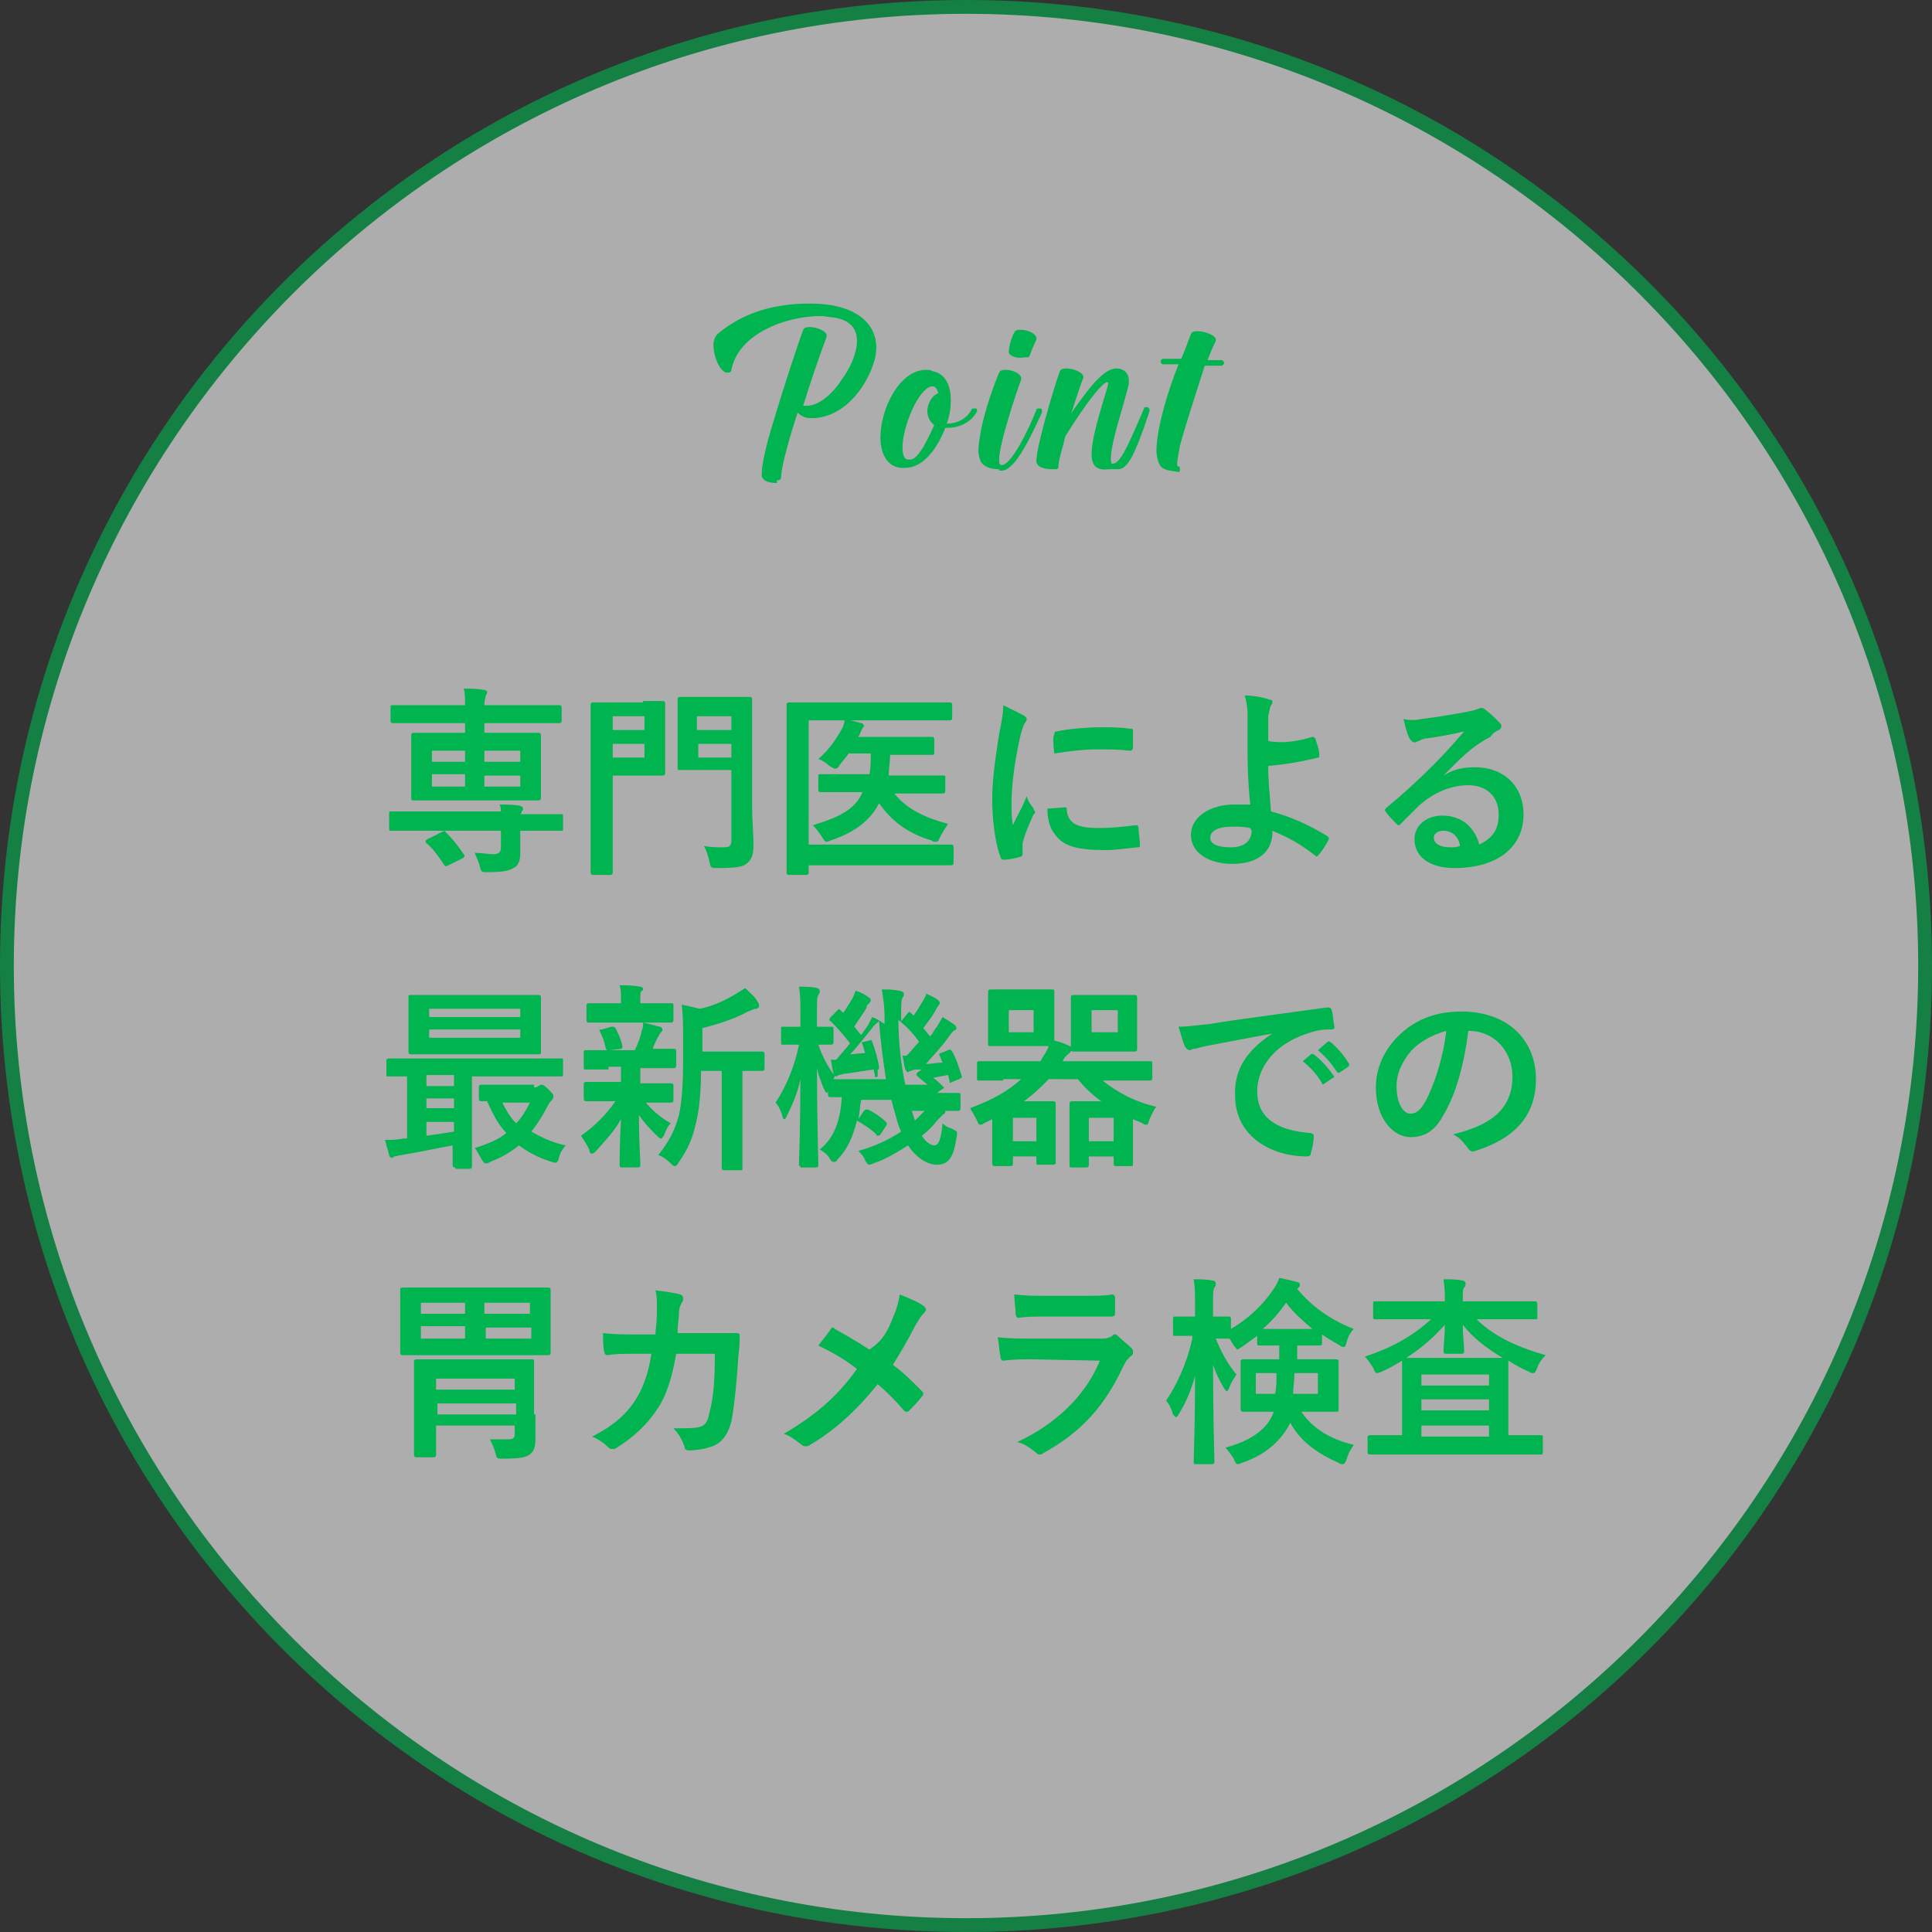 <?xml version="1.0" encoding="utf-8"?>
<!-- Generator: Adobe Illustrator 26.0.1, SVG Export Plug-In . SVG Version: 6.00 Build 0)  -->
<svg version="1.1" id="レイヤー_1" xmlns="http://www.w3.org/2000/svg" xmlns:xlink="http://www.w3.org/1999/xlink" x="0px"
	 y="0px" viewBox="0 0 140 140" style="enable-background:new 0 0 140 140;" xml:space="preserve">
<rect x="0" y="0" width="140" height="140" fill="#333333" stroke="none"/>
<style type="text/css">
	.st0{opacity:0.6;}
	.st1{fill:#FFFFFF;}
	.st2{fill:#00B450;}
</style>
<g>
	<g class="st0">
		<circle class="st1" cx="70" cy="70" r="69.5"/>
		<path class="st2" d="M70,1c38,0,69,31,69,69s-31,69-69,69S1,108,1,70S32,1,70,1 M70,0C31.3,0,0,31.3,0,70s31.3,70,70,70
			s70-31.3,70-70S108.7,0,70,0L70,0z"/>
	</g>
	<g>
		<g>
			<path class="st2" d="M36.3,58.9c0-0.2,0-0.4-0.1-0.6c0.5,0,1.1,0,1.5,0.1c0.1,0,0.2,0.1,0.2,0.2c0,0.1,0,0.1-0.1,0.2
				c0,0.1,0,0.1-0.1,0.2h1.2c1.3,0,1.7,0,1.8,0c0.1,0,0.1,0,0.1,0.2V60c0,0.2,0,0.2-0.1,0.2c-0.1,0-0.5,0-1.8,0h-1.2v0.2
				c0,0.6,0,1,0,1.5c0,0.5-0.2,0.9-0.5,1c-0.3,0.2-0.8,0.3-1.9,0.3c-0.4,0-0.4,0-0.5-0.3c-0.1-0.5-0.3-0.8-0.4-1.1
				c0.5,0,1,0.1,1.3,0.1c0.4,0,0.6-0.1,0.6-0.5v-1.2h-6.2c-1.3,0-1.7,0-1.8,0c-0.1,0-0.1,0-0.1-0.2V59c0-0.1,0-0.2,0.1-0.2
				c0.1,0,0.5,0,1.8,0H36.3z M32,58c-1.4,0-1.9,0-2,0c-0.2,0-0.2,0-0.2-0.2c0-0.1,0-0.5,0-1.3v-1.9c0-0.9,0-1.2,0-1.3
				c0-0.1,0-0.2,0.2-0.2c0.1,0,0.6,0,2,0h1.7v-0.7h-3.4c-1.3,0-1.7,0-1.8,0c-0.1,0-0.2,0-0.2-0.2v-0.9c0-0.2,0-0.2,0.2-0.2
				c0.1,0,0.5,0,1.8,0h3.4c0-0.5,0-0.9-0.1-1.2c0.5,0,1,0,1.5,0.1c0.1,0,0.2,0.1,0.2,0.1c0,0.1,0,0.2-0.1,0.3c0,0.1-0.1,0.3-0.1,0.7
				h3.6c1.3,0,1.7,0,1.8,0c0.1,0,0.2,0,0.2,0.2v0.9c0,0.1,0,0.2-0.2,0.2c-0.1,0-0.5,0-1.8,0h-3.6v0.7H37c1.4,0,1.9,0,2,0
				c0.1,0,0.2,0,0.2,0.2c0,0.1,0,0.5,0,1.3v1.9c0,0.8,0,1.2,0,1.3c0,0.1,0,0.2-0.2,0.2c-0.1,0-0.6,0-2,0H32z M32,60.3
				c0.2-0.1,0.2-0.1,0.3,0c0.5,0.5,0.9,1,1.3,1.6c0.1,0.1,0.1,0.2-0.1,0.3l-1,0.5c-0.2,0.1-0.2,0.1-0.3,0c-0.4-0.6-0.8-1.2-1.3-1.6
				c-0.1-0.1-0.1-0.2,0.1-0.3L32,60.3z M33.7,55.2v-0.8h-2.4v0.8H33.7z M33.7,57v-0.9h-2.4V57H33.7z M35.1,54.4v0.8h2.6v-0.8H35.1z
				 M37.7,56.2h-2.6V57h2.6V56.2z"/>
			<path class="st2" d="M46.6,50.8c0.9,0,1.3,0,1.4,0c0.1,0,0.2,0,0.2,0.2c0,0.1,0,0.5,0,1.5v2.1c0,0.9,0,1.3,0,1.4
				c0,0.1,0,0.2-0.2,0.2c-0.1,0-0.5,0-1.4,0h-2.2v4c0,1.9,0,2.9,0,3c0,0.1,0,0.2-0.2,0.2h-1.2c-0.1,0-0.2,0-0.2-0.2c0-0.1,0-1,0-3
				v-6.1c0-1.9,0-2.9,0-3c0-0.1,0-0.2,0.2-0.2c0.1,0,0.6,0,1.6,0H46.6z M44.4,51.9v1h2.3v-1H44.4z M46.7,53.9h-2.3v1h2.3V53.9z
				 M54.5,58.4c0,1,0.1,2.1,0.1,2.8c0,0.7-0.1,1-0.4,1.3c-0.3,0.3-0.7,0.4-2.2,0.4c-0.5,0-0.5,0-0.6-0.5c-0.1-0.4-0.2-0.8-0.4-1.1
				c0.5,0.1,1,0.1,1.4,0.1c0.5,0,0.6-0.1,0.6-0.6v-5h-2.2c-1.1,0-1.4,0-1.5,0c-0.2,0-0.2,0-0.2-0.2c0-0.1,0-0.5,0-1.3v-2.3
				c0-0.9,0-1.2,0-1.3c0-0.1,0-0.2,0.2-0.2c0.1,0,0.4,0,1.5,0h2c1.1,0,1.5,0,1.5,0c0.1,0,0.2,0,0.2,0.2c0,0.1,0,0.7,0,1.9V58.4z
				 M50.5,51.9v1H53v-1H50.5z M53,54.9v-1h-2.4v1H53z"/>
			<path class="st2" d="M58.6,61.2H67c1.4,0,1.8,0,1.9,0c0.1,0,0.2,0,0.2,0.2v1.1c0,0.1,0,0.2-0.2,0.2c-0.1,0-0.6,0-1.9,0h-8.4v0.5
				c0,0.1,0,0.2-0.2,0.2h-1.2c-0.1,0-0.2,0-0.2-0.2c0-0.1,0-1,0-3v-6.1c0-1.9,0-2.9,0-3c0-0.1,0-0.2,0.2-0.2c0.1,0,0.6,0,1.9,0h7.8
				c1.3,0,1.8,0,1.9,0c0.1,0,0.2,0,0.2,0.2V52c0,0.1,0,0.2-0.2,0.2c-0.1,0-0.5,0-1.9,0h-8.3V61.2z M61.4,57.4c-1.4,0-1.9,0-1.9,0
				c-0.1,0-0.2,0-0.2-0.2v-1c0-0.1,0-0.1,0.2-0.1c0.1,0,0.6,0,1.9,0H63c0.1-0.4,0.1-0.9,0.1-1.5h-1.6c-0.2,0.3-0.5,0.6-0.7,0.9
				c-0.1,0.2-0.2,0.2-0.3,0.2c-0.1,0-0.2-0.1-0.4-0.2c-0.2-0.2-0.5-0.4-0.8-0.5c0.7-0.6,1.2-1.3,1.6-2c0.2-0.3,0.3-0.6,0.3-0.9
				c0.5,0.1,0.8,0.2,1.2,0.3c0.1,0,0.2,0.1,0.2,0.2c0,0.1-0.1,0.1-0.1,0.2c-0.1,0.1-0.1,0.2-0.2,0.4c0,0.1-0.1,0.1-0.1,0.2h3.5
				c1.3,0,1.7,0,1.8,0c0.1,0,0.2,0,0.2,0.2v0.9c0,0.2,0,0.2-0.2,0.2c-0.1,0-0.5,0-1.8,0h-1.2c0,0.5-0.1,1-0.1,1.5h2
				c1.4,0,1.9,0,1.9,0c0.2,0,0.2,0,0.2,0.1v1c0,0.1,0,0.2-0.2,0.2c-0.1,0-0.6,0-1.9,0h-1.6c0.8,1,2,1.7,3.9,2.2
				c-0.2,0.3-0.4,0.6-0.6,1c-0.1,0.2-0.1,0.3-0.3,0.3c-0.1,0-0.2,0-0.3-0.1c-1.7-0.5-2.9-1.4-3.8-2.7c-0.6,1.2-1.7,2.1-3.5,2.7
				c-0.2,0.1-0.3,0.1-0.3,0.1c-0.1,0-0.2-0.1-0.3-0.3c-0.2-0.3-0.4-0.6-0.7-0.9c2-0.6,3.1-1.2,3.6-2.4H61.4z"/>
			<path class="st2" d="M74.1,51.8c0.2,0.1,0.3,0.2,0.3,0.3c0,0.1,0,0.1-0.2,0.4c-0.1,0.3-0.2,0.5-0.3,1c-0.4,1.8-0.6,3.5-0.6,4.6
				c0,0.7,0,1.2,0.1,1.7c0.3-0.7,0.6-1.1,1-2.1c0.1,0.4,0.3,0.6,0.5,0.9c0,0.1,0.1,0.2,0.1,0.2c0,0.1,0,0.2-0.1,0.2
				c-0.3,0.7-0.6,1.3-0.8,2.1c0,0.1,0,0.2,0,0.4c0,0.2,0,0.3,0,0.4c0,0.1-0.1,0.2-0.2,0.2c-0.4,0.1-0.8,0.2-1.2,0.2
				c-0.1,0-0.2-0.1-0.2-0.2c-0.4-1-0.6-2.8-0.6-4.2c0-1.3,0.2-2.8,0.5-4.7c0.2-1,0.3-1.5,0.3-2.1C73.3,51.4,73.7,51.6,74.1,51.8z
				 M77.2,58.5c0.1,0,0.1,0.1,0.1,0.2c0.1,1,0.8,1.3,2.3,1.3c1.1,0,1.8-0.1,2.7-0.2c0.1,0,0.2,0,0.2,0.2c0,0.3,0.1,0.8,0.1,1.2
				c0,0.2,0,0.2-0.2,0.2c-1,0.1-1.6,0.2-2.3,0.2c-2.1,0-3.1-0.3-3.7-1.2c-0.4-0.5-0.5-1.2-0.5-1.8L77.2,58.5z M76.4,53.2
				c0-0.2,0.1-0.2,0.2-0.2c0.8-0.2,2.4-0.3,3.1-0.3c0.9,0,1.5,0,2.1,0.1c0.3,0,0.3,0,0.3,0.2c0,0.4,0,0.8,0,1.2
				c0,0.1-0.1,0.2-0.2,0.2c-0.9-0.1-1.6-0.1-2.3-0.1c-1,0-1.9,0.1-3.2,0.3C76.3,53.8,76.3,53.4,76.4,53.2z"/>
			<path class="st2" d="M95.1,53.4c0.1,0,0.1,0,0.2,0.1c0.1,0.3,0.3,0.8,0.3,1.2c0,0.2,0,0.2-0.1,0.2c-1.2,0.3-2.4,0.5-3.6,0.6
				c0,1.2,0.1,1.9,0.2,3.3c1.5,0.4,2.8,1,4.1,1.8c0.1,0.1,0.1,0.1,0.1,0.2c-0.2,0.4-0.5,0.9-0.8,1.2c-0.1,0.1-0.1,0.1-0.2,0
				c-1-0.8-1.9-1.3-3.1-1.8c0,0.1,0,0.2,0,0.3c-0.1,1.2-1,2.1-2.9,2.1c-1.7,0-3-0.8-3-2.1c0-1.3,1.4-2.2,3.1-2.2c0.5,0,0.9,0,1.2,0
				c-0.2-1.9-0.2-3.2-0.2-4.6c0-0.5,0-1.2,0-2c0-0.5-0.1-0.9-0.2-1.3c0.6,0,1.2,0.1,1.8,0.3c0.2,0,0.2,0.1,0.2,0.2
				c0,0.1,0,0.1-0.1,0.2c-0.1,0.2-0.1,0.4-0.2,0.8c0,0.4,0,1,0,1.8C93,53.9,94.1,53.7,95.1,53.4z M90.6,60c-0.5-0.1-0.9-0.1-1.3-0.1
				c-1,0-1.6,0.3-1.6,0.8c0,0.5,0.6,0.7,1.5,0.7c1.1,0,1.5-0.6,1.5-1.2L90.6,60z"/>
			<path class="st2" d="M104.6,56.2c0.8-0.5,1.5-0.6,2.3-0.6c2.1,0,3.5,1.4,3.5,3.4c0,2.4-1.9,3.9-5,3.9c-1.8,0-2.9-0.8-2.9-2.1
				c0-1,0.9-1.7,2-1.7c1.3,0,2.3,0.7,2.7,2.1c1-0.5,1.4-1.1,1.4-2.2c0-1.3-0.9-2.1-2.2-2.1c-1.2,0-2.5,0.5-3.6,1.5
				c-0.4,0.4-0.8,0.8-1.2,1.2c-0.1,0.1-0.2,0.2-0.2,0.2c-0.1,0-0.1,0-0.2-0.1c-0.3-0.3-0.6-0.6-0.8-0.9c-0.1-0.1,0-0.2,0.1-0.3
				c1.1-0.9,2.1-1.8,3.4-3.1c0.9-0.9,1.5-1.6,2.2-2.4c-0.8,0.2-1.9,0.4-2.7,0.5c-0.2,0-0.4,0.1-0.6,0.2c-0.1,0-0.2,0.1-0.3,0.1
				c-0.1,0-0.2-0.1-0.3-0.2c-0.2-0.3-0.3-0.7-0.5-1.5c0.4,0.1,0.9,0.1,1.3,0c0.9-0.1,2.1-0.3,3.2-0.5c0.4-0.1,0.6-0.1,0.8-0.2
				c0.1,0,0.2-0.1,0.3-0.1c0.1,0,0.2,0,0.3,0.1c0.4,0.3,0.7,0.6,1,0.9c0.1,0.1,0.2,0.2,0.2,0.3c0,0.1-0.1,0.3-0.2,0.3
				c-0.2,0.1-0.4,0.2-0.6,0.5C106.6,54.1,105.7,55.1,104.6,56.2L104.6,56.2z M104.6,60.2c-0.4,0-0.7,0.2-0.7,0.5
				c0,0.4,0.4,0.7,1.2,0.7c0.3,0,0.4,0,0.7-0.1C105.7,60.6,105.2,60.2,104.6,60.2z"/>
			<path class="st2" d="M33,84.6c-0.1,0-0.2,0-0.2-0.2c0-0.1,0-0.5,0-1.4c-1.1,0.2-2.5,0.5-3.7,0.7c-0.2,0-0.4,0.1-0.5,0.1
				c-0.1,0-0.1,0.1-0.2,0.1s-0.2-0.1-0.2-0.2c-0.1-0.4-0.2-0.7-0.3-1.1c0.5,0,0.9,0,1.3-0.1c0.1,0,0.2,0,0.3,0v-4.5
				c-1,0-1.3,0-1.4,0C28,78,28,78,28,77.8v-0.9c0-0.1,0-0.2,0.2-0.2c0.1,0,0.5,0,1.7,0H39c1.2,0,1.6,0,1.7,0c0.1,0,0.1,0,0.1,0.2
				v0.9c0,0.1,0,0.2-0.1,0.2c-0.1,0-0.5,0-1.7,0h-4.8v4.8c0,1.1,0,1.6,0,1.7c0,0.1,0,0.2-0.2,0.2H33z M37,72.1c1.4,0,1.9,0,2,0
				c0.1,0,0.2,0,0.2,0.2c0,0.1,0,0.4,0,1.2v1.5c0,0.8,0,1.1,0,1.2c0,0.2,0,0.2-0.2,0.2c-0.1,0-0.6,0-2,0h-5.2c-1.4,0-1.9,0-2,0
				c-0.1,0-0.2,0-0.2-0.2c0-0.1,0-0.4,0-1.2v-1.5c0-0.8,0-1.1,0-1.2c0-0.2,0-0.2,0.2-0.2c0.1,0,0.6,0,2,0H37z M32.9,78.7v-0.8h-2
				v0.8H32.9z M32.9,80.3v-0.7h-2v0.7H32.9z M32.9,81.3h-2v1c0.7-0.1,1.4-0.2,2-0.3V81.3z M31.1,73.7h6.6v-0.6h-6.6V73.7z
				 M37.7,74.6h-6.6v0.6h6.6V74.6z M38.7,78.8c0.1,0,0.2,0,0.3-0.1c0.1,0,0.1-0.1,0.2-0.1c0.1,0,0.2,0,0.5,0.3
				c0.3,0.3,0.4,0.4,0.4,0.5c0,0.1,0,0.2-0.1,0.3c-0.1,0.1-0.2,0.2-0.4,0.6c-0.3,0.6-0.7,1.2-1.1,1.7c0.7,0.4,1.5,0.8,2.5,1
				c-0.2,0.2-0.4,0.5-0.5,0.9c-0.1,0.4-0.2,0.4-0.5,0.3c-1-0.3-1.7-0.7-2.4-1.2c-0.6,0.5-1.3,0.9-2.1,1.2c-0.1,0.1-0.2,0.1-0.3,0.1
				c-0.1,0-0.2-0.1-0.3-0.3c-0.2-0.3-0.3-0.6-0.5-0.8c0.9-0.3,1.7-0.6,2.3-1.1c-0.6-0.6-1-1.4-1.4-2.3c-0.2,0-0.3,0-0.4,0
				c-0.1,0-0.2,0-0.2-0.2v-0.8c0-0.1,0-0.2,0.2-0.2c0.1,0,0.4,0,1.6,0H38.7z M36.4,79.9c0.3,0.6,0.6,1.1,1,1.5
				c0.4-0.4,0.7-0.9,1-1.5H36.4z"/>
			<path class="st2" d="M44.1,77.5c-1.2,0-1.7,0-1.7,0c-0.1,0-0.1,0-0.1-0.2v-1c0-0.1,0-0.2,0.1-0.2c0.1,0,0.5,0,1.7,0H46
				c0.2-0.4,0.4-0.9,0.5-1.4c0.1-0.2,0.1-0.4,0.1-0.6c0.5,0.1,0.8,0.2,1.2,0.3c0.1,0,0.2,0.1,0.2,0.2c0,0.1,0,0.1-0.1,0.2
				c-0.1,0.1-0.1,0.2-0.2,0.3c-0.2,0.4-0.3,0.6-0.4,0.9c1,0,1.4,0,1.5,0c0.1,0,0.2,0,0.2,0.2v1c0,0.1,0,0.2-0.2,0.2
				c-0.1,0-0.5,0-1.7,0h-0.7c0,0.1,0,0.3,0,0.8v0.3h0.5c1.2,0,1.6,0,1.7,0c0.1,0,0.2,0,0.2,0.2v1c0,0.1,0,0.2-0.2,0.2
				c-0.1,0-0.5,0-1.7,0h-0.1c0.5,0.6,1.1,1.1,1.8,1.5c-0.2,0.2-0.3,0.4-0.5,0.9c-0.1,0.1-0.1,0.2-0.2,0.2c-0.1,0-0.2-0.1-0.3-0.2
				c-0.4-0.4-0.9-0.9-1.3-1.5c0,2,0.1,3.1,0.1,3.6c0,0.1,0,0.2-0.2,0.2h-1.1c-0.1,0-0.2,0-0.2-0.2c0-0.5,0-1.5,0.1-3.3
				c-0.5,0.9-1.1,1.5-1.8,2.3c-0.1,0.1-0.2,0.2-0.3,0.2c-0.1,0-0.2-0.1-0.2-0.3c-0.2-0.4-0.4-0.7-0.6-1c1-0.7,1.8-1.5,2.5-2.5h-0.4
				c-1.2,0-1.6,0-1.7,0c-0.1,0-0.2,0-0.2-0.2v-1c0-0.1,0-0.2,0.2-0.2c0.1,0,0.5,0,1.7,0H45v-0.3c0-0.3,0-0.6,0-0.8H44.1z M44.4,74.1
				c-1.2,0-1.6,0-1.7,0c-0.1,0-0.2,0-0.2-0.2v-1c0-0.1,0-0.2,0.2-0.2c0.1,0,0.5,0,1.7,0h0.6v-0.4c0-0.3,0-0.6-0.1-0.9
				c0.5,0,1,0,1.5,0.1c0.1,0,0.2,0.1,0.2,0.1c0,0.1,0,0.2-0.1,0.2c-0.1,0.1-0.1,0.2-0.1,0.5v0.4h0.5c1.2,0,1.6,0,1.7,0
				c0.2,0,0.2,0,0.2,0.2v1c0,0.1,0,0.2-0.2,0.2c-0.1,0-0.5,0-1.7,0H44.4z M44.2,76.1c-0.2,0.1-0.2,0-0.3-0.1
				c-0.1-0.5-0.2-0.8-0.4-1.2c-0.1-0.2-0.1-0.2,0.1-0.2l0.7-0.2c0.2,0,0.2,0,0.3,0.1c0.2,0.4,0.4,0.8,0.5,1.3c0,0.1,0,0.2-0.1,0.2
				L44.2,76.1z M50.8,77.4c0,1.6-0.1,3-0.4,4.1c-0.2,0.9-0.5,1.7-1.2,2.7c-0.1,0.2-0.2,0.3-0.3,0.3c-0.1,0-0.2-0.1-0.3-0.2
				c-0.3-0.3-0.6-0.5-0.9-0.6c0.8-1,1.2-1.8,1.5-2.9c0.2-0.9,0.3-2.1,0.3-4.1v-1.5c0-0.8,0-1.6-0.1-2.4c0.5,0.1,0.9,0.2,1.3,0.3
				c1-0.2,1.8-0.6,2.5-1c0.3-0.2,0.5-0.3,0.8-0.5c0.3,0.3,0.7,0.6,0.9,1c0.1,0.1,0.1,0.2,0.1,0.3c0,0.1-0.1,0.2-0.2,0.2
				c-0.2,0-0.3,0.1-0.6,0.2c-0.9,0.5-2.1,0.9-3.3,1.2v1.7h2.4c1.4,0,1.8,0,1.9,0c0.1,0,0.2,0,0.2,0.2v1c0,0.1,0,0.2-0.2,0.2
				c-0.1,0-0.5,0-1.4,0v5c0,1.3,0,1.9,0,2c0,0.2,0,0.2-0.1,0.2h-1.2c-0.1,0-0.2,0-0.2-0.2c0-0.1,0-0.6,0-2v-5H50.8z"/>
			<path class="st2" d="M58,84.5c-0.1,0-0.1,0-0.1-0.2c0-0.2,0.1-2.9,0.1-6.1c-0.2,1-0.6,1.9-1,2.7c-0.1,0.2-0.1,0.2-0.2,0.2
				c0,0-0.1-0.1-0.1-0.2c-0.1-0.4-0.3-0.8-0.5-1c0.8-1.2,1.4-2.7,1.7-4.2h0c-0.9,0-1.1,0-1.2,0c-0.1,0-0.1,0-0.1-0.2v-1
				c0-0.1,0-0.1,0.1-0.1c0.1,0,0.3,0,1.2,0h0.1v-1c0-0.8,0-1.3-0.1-1.9c0.5,0,0.9,0,1.3,0.1c0.1,0,0.2,0.1,0.2,0.2
				c0,0.1,0,0.2-0.1,0.3c-0.1,0.2-0.1,0.4-0.1,1.3v1c0.7,0,0.9,0,1,0c0.1,0,0.2,0,0.2,0.1v1c0,0.1,0,0.2-0.2,0.2c-0.1,0-0.3,0-0.9,0
				c0.3,0.9,0.7,1.6,1.2,2.3c-0.2,0.3-0.3,0.7-0.5,1c0,0.2-0.1,0.2-0.1,0.2c0,0-0.1-0.1-0.2-0.3c-0.2-0.5-0.4-1-0.5-1.5
				c0,3.7,0.1,6.7,0.1,7c0,0.1,0,0.2-0.2,0.2H58z M66,80.2c0.1,0.4,0.2,0.7,0.3,1c0.2-0.2,0.5-0.5,0.7-0.7c0.2-0.2,0.3-0.4,0.4-0.7
				c0.3,0.1,0.8,0.4,1,0.6c0.1,0.1,0.1,0.1,0.1,0.2c0,0.1-0.1,0.1-0.2,0.2c-0.1,0.1-0.2,0.2-0.4,0.4c-0.3,0.4-0.7,0.8-1.1,1.1
				c0.3,0.5,0.7,0.7,0.9,0.7c0.3,0,0.5-0.4,0.6-1.6c0.2,0.2,0.4,0.3,0.7,0.4c0.4,0.2,0.4,0.2,0.3,0.7c-0.2,1.4-0.6,1.9-1.4,1.9
				c-0.7,0-1.5-0.5-2.1-1.4c-0.8,0.5-1.6,1-2.5,1.3c-0.2,0.1-0.3,0.1-0.3,0.1c-0.1,0-0.2-0.1-0.3-0.3c-0.1-0.3-0.3-0.5-0.5-0.7
				c1.1-0.3,2.2-0.8,3.1-1.4c-0.2-0.4-0.3-0.8-0.4-1.2c-0.1-0.3-0.2-0.7-0.3-1.1h-2.2c-0.1,0.5-0.1,1-0.2,1.4l0.4-0.6
				c0.1-0.1,0.1-0.1,0.3-0.1c0.4,0.2,0.9,0.5,1.3,0.9c0.1,0.1,0.1,0.1,0,0.3l-0.4,0.6c-0.1,0.1-0.1,0.1-0.2,0.1c0,0-0.1,0-0.1-0.1
				c-0.4-0.4-0.9-0.7-1.4-1c-0.3,1.2-0.7,2.1-1.4,2.8c-0.1,0.2-0.2,0.2-0.3,0.2c-0.1,0-0.2-0.1-0.3-0.3c-0.2-0.3-0.5-0.5-0.7-0.6
				c1-0.8,1.5-2,1.6-3.8c-0.5,0-0.7,0-0.8,0c-0.1,0-0.2,0-0.2-0.2v-0.9c0-0.1,0-0.2,0.2-0.2c0.1,0,0.6,0,1.9,0h2.1
				c-0.2-1.3-0.4-2.8-0.5-4.2c-0.1,0.1-0.3,0.2-0.5,0.5c-0.5,0.6-1.1,1.4-1.6,1.9l1.1-0.1c-0.1-0.2-0.1-0.4-0.2-0.6
				c-0.1-0.2,0-0.2,0.1-0.2l0.4-0.1c0.1-0.1,0.2,0,0.2,0.1c0.2,0.5,0.4,1.2,0.5,1.8c0,0.2,0,0.2-0.1,0.2L63.6,78
				c-0.2,0.1-0.2,0.1-0.2-0.1l-0.1-0.4c-0.7,0.1-1.3,0.2-2,0.3c-0.2,0-0.4,0.1-0.5,0.1c-0.1,0-0.1,0.1-0.2,0.1
				c-0.1,0-0.2-0.1-0.2-0.2c-0.1-0.3-0.1-0.7-0.2-1c0.1,0,0.3,0,0.4,0c0.3-0.4,0.7-0.8,1-1.2c-0.4-0.5-0.9-1.1-1.4-1.6
				c-0.1,0-0.1-0.1-0.1-0.1s0-0.1,0.1-0.2l0.5-0.5c0.1-0.1,0.1-0.1,0.2,0l0.2,0.2c0.3-0.4,0.5-0.8,0.7-1.1c0.1-0.2,0.1-0.3,0.2-0.5
				c0.4,0.1,0.7,0.3,1,0.5c0.1,0.1,0.1,0.1,0.1,0.2c0,0.1-0.1,0.1-0.1,0.2c-0.1,0.1-0.2,0.1-0.2,0.3c-0.2,0.4-0.6,0.9-0.9,1.4
				c0.2,0.2,0.3,0.4,0.5,0.6l0.5-0.7c0.1-0.2,0.2-0.4,0.3-0.6c0.3,0.1,0.6,0.3,0.9,0.5v-0.3c0-1.1-0.1-1.5-0.2-2.2
				c0.5,0,0.8,0,1.3,0.1c0.1,0,0.3,0.1,0.3,0.2c0,0.1,0,0.2-0.1,0.3c-0.1,0.2-0.1,0.5-0.1,1.6v0.1l0.5-0.6c0.1-0.1,0.1-0.1,0.2,0
				l0.2,0.2c0.3-0.4,0.5-0.8,0.7-1.1c0.1-0.2,0.2-0.3,0.2-0.5c0.4,0.2,0.7,0.3,0.9,0.5c0.1,0.1,0.1,0.1,0.1,0.2
				c0,0.1-0.1,0.1-0.1,0.2c-0.1,0.1-0.1,0.1-0.2,0.3c-0.2,0.4-0.6,0.9-0.9,1.3c0.2,0.2,0.3,0.4,0.5,0.6c0.2-0.2,0.3-0.5,0.5-0.7
				c0.1-0.2,0.3-0.5,0.4-0.7c0.3,0.2,0.7,0.4,0.9,0.6c0.1,0.1,0.1,0.1,0.1,0.2c0,0.1,0,0.1-0.2,0.2c-0.1,0.1-0.2,0.2-0.4,0.5
				c-0.5,0.7-1.1,1.3-1.6,1.9c0.4,0,0.8-0.1,1.2-0.1l-0.2-0.5c-0.1-0.1,0-0.2,0.1-0.2l0.5-0.2c0.2-0.1,0.2,0,0.3,0.1
				c0.3,0.5,0.5,1.2,0.7,1.8c0,0.1,0,0.1-0.2,0.2l-0.5,0.2c-0.2,0.1-0.2,0.1-0.2-0.1l-0.1-0.4l-1.1,0.2c0.2,0.1,0.5,0.4,0.7,0.6
				c0.1,0.1,0.1,0.1,0.1,0.1s0,0.1-0.1,0.1l-0.4,0.3c1,0,1.5,0,1.5,0c0.2,0,0.2,0,0.2,0.2v0.9c0,0.1,0,0.2-0.2,0.2
				c-0.1,0-0.6,0-1.9,0h-1.4L66,80.2z M65.7,76.5c0.3-0.3,0.6-0.7,0.9-1c-0.4-0.6-0.9-1.1-1.5-1.6c0,1.6,0.2,3.3,0.5,4.7h1.6
				c-0.2-0.2-0.5-0.4-0.7-0.6c-0.1-0.1-0.1-0.1-0.1-0.1c0,0,0-0.1,0.1-0.2l0.3-0.2l-0.4,0c-0.2,0-0.4,0.1-0.4,0.1
				c-0.1,0-0.2,0.1-0.2,0.1c-0.1,0-0.1-0.1-0.2-0.2c-0.1-0.3-0.1-0.6-0.2-1L65.7,76.5z"/>
			<path class="st2" d="M72.7,78.3c-1.2,0-1.7,0-1.8,0c-0.1,0-0.1,0-0.1-0.2v-1c0-0.1,0-0.2,0.1-0.2c0.1,0,0.5,0,1.8,0h2.7l0.1-0.2
				c0.2-0.3,0.4-0.6,0.5-0.9c-0.2,0-0.6,0-1.2,0h-1.6c-1,0-1.3,0-1.4,0c-0.2,0-0.2,0-0.2-0.2c0-0.1,0-0.4,0-1.1v-1.4
				c0-0.8,0-1.1,0-1.2c0-0.1,0-0.2,0.2-0.2c0.1,0,0.4,0,1.4,0h1.6c1,0,1.3,0,1.4,0c0.2,0,0.2,0,0.2,0.2c0,0.1,0,0.4,0,1.2v1.4
				c0,0.4,0,0.7,0,0.9c0.4,0.1,0.7,0.2,1.1,0.4c0.2,0.1,0.2,0.1,0.2,0.2c0,0.1-0.1,0.2-0.2,0.3c-0.1,0.1-0.3,0.2-0.5,0.6h4.5
				c1.2,0,1.7,0,1.8,0c0.2,0,0.2,0,0.2,0.2v1c0,0.1,0,0.2-0.2,0.2c-0.1,0-0.5,0-1.8,0h-1.6c1.1,0.9,2.5,1.6,3.9,1.9
				c-0.2,0.2-0.3,0.5-0.5,0.9c-0.1,0.3-0.1,0.4-0.2,0.4c-0.1,0-0.2,0-0.3-0.1c-0.2-0.1-0.5-0.2-0.7-0.3v1.3c0,1.5,0,1.9,0,1.9
				c0,0.1,0,0.2-0.1,0.2h-1.1c-0.1,0-0.2,0-0.2-0.2v-0.5h-1.8v0.6c0,0.1,0,0.2-0.2,0.2h-1c-0.2,0-0.2,0-0.2-0.2c0-0.1,0-0.4,0-2v-1
				c0-1,0-1.3,0-1.4c0-0.1,0-0.2,0.2-0.2c0.1,0,0.4,0,1.2,0h0.9c-0.7-0.5-1.2-1-1.7-1.6H76c-0.5,0.5-1.1,1.1-1.8,1.6h0.9
				c0.8,0,1.1,0,1.2,0c0.1,0,0.2,0,0.2,0.2c0,0.1,0,0.4,0,1.3v0.9c0,1.6,0,1.9,0,2c0,0.1,0,0.2-0.2,0.2h-1c-0.2,0-0.2,0-0.2-0.2
				v-0.4h-1.7v0.5c0,0.1,0,0.2-0.2,0.2h-1.1c-0.1,0-0.2,0-0.2-0.2c0-0.1,0-0.5,0-2v-1.2l-0.6,0.3c-0.1,0.1-0.2,0.1-0.3,0.1
				c-0.1,0-0.1-0.1-0.2-0.3c-0.2-0.4-0.4-0.7-0.5-0.9c1.6-0.6,2.7-1.2,3.7-2.1H72.7z M74.9,73.2h-1.8v1.6h1.8V73.2z M73.4,81v1.7
				h1.7V81H73.4z M80.8,72.1c1,0,1.3,0,1.4,0c0.1,0,0.2,0,0.2,0.2c0,0.1,0,0.4,0,1.2v1.4c0,0.7,0,1,0,1.1c0,0.1,0,0.2-0.2,0.2
				c-0.1,0-0.4,0-1.4,0h-1.6c-1,0-1.3,0-1.4,0c-0.1,0-0.2,0-0.2-0.2c0-0.1,0-0.4,0-1.1v-1.4c0-0.8,0-1.1,0-1.2c0-0.1,0-0.2,0.2-0.2
				c0.1,0,0.4,0,1.4,0H80.8z M78.9,81v1.7h1.8V81H78.9z M81,73.2h-1.9v1.6H81V73.2z"/>
			<path class="st2" d="M92.2,74.9c-1.7,0.3-3.2,0.6-4.8,0.9c-0.5,0.1-0.7,0.2-0.9,0.2c-0.1,0-0.2,0.1-0.3,0.1
				c-0.1,0-0.2-0.1-0.3-0.2c-0.2-0.4-0.3-0.9-0.5-1.5c0.7,0,1.2-0.1,2.3-0.2c1.7-0.3,4.9-0.7,8.5-1.2c0.2,0,0.3,0.1,0.3,0.2
				c0.1,0.3,0.1,0.8,0.2,1.2c0,0.2-0.1,0.2-0.3,0.2c-0.7,0-1.1,0.1-1.7,0.3c-2.4,0.8-3.6,2.5-3.6,4.2c0,1.8,1.3,2.8,3.8,3
				c0.2,0,0.3,0.1,0.3,0.2c0,0.4-0.1,0.9-0.2,1.2c0,0.2-0.1,0.3-0.3,0.3c-2.5,0-5.2-1.4-5.2-4.4C89.4,77.4,90.5,76,92.2,74.9
				L92.2,74.9z M95,76.4c0.1-0.1,0.1,0,0.2,0c0.4,0.3,1,0.9,1.4,1.5c0.1,0.1,0.1,0.2,0,0.2l-0.6,0.4c-0.1,0.1-0.2,0.1-0.2,0
				c-0.4-0.7-0.9-1.2-1.4-1.6L95,76.4z M96.2,75.5c0.1-0.1,0.1,0,0.2,0c0.5,0.4,1,1,1.3,1.5c0.1,0.1,0.1,0.2,0,0.3l-0.6,0.4
				c-0.1,0.1-0.2,0-0.2,0c-0.4-0.6-0.8-1.1-1.4-1.6L96.2,75.5z"/>
			<path class="st2" d="M106.4,74.7c-0.3,2.4-0.9,4.6-1.8,6.1c-0.6,1.1-1.3,1.6-2.4,1.6c-1.2,0-2.5-1.3-2.5-3.6
				c0-1.4,0.6-2.7,1.6-3.7c1.2-1.2,2.7-1.8,4.6-1.8c3.4,0,5.4,2.1,5.4,4.9c0,2.6-1.5,4.3-4.4,5.2c-0.3,0.1-0.4,0-0.6-0.3
				c-0.2-0.2-0.4-0.6-1-0.9c2.4-0.6,4.3-1.6,4.3-4.2C109.6,76.3,108.4,74.7,106.4,74.7L106.4,74.7z M102.3,76.1
				c-0.7,0.8-1.1,1.7-1.1,2.6c0,1.3,0.5,2,1,2c0.4,0,0.7-0.2,1.1-0.9c0.6-1.1,1.3-3.2,1.5-5.1C103.8,75,103,75.4,102.3,76.1z"/>
			<path class="st2" d="M37.8,93.3c1.4,0,1.8,0,1.9,0c0.1,0,0.2,0,0.2,0.2c0,0.1,0,0.4,0,1.3v1.9c0,0.8,0,1.2,0,1.3
				c0,0.1,0,0.2-0.2,0.2c-0.1,0-0.6,0-1.9,0h-6.7c-1.4,0-1.8,0-1.9,0c-0.1,0-0.2,0-0.2-0.2c0-0.1,0-0.4,0-1.3v-1.9
				c0-0.8,0-1.2,0-1.3c0-0.1,0-0.2,0.2-0.2c0.1,0,0.6,0,1.9,0H37.8z M38.8,102.5c0,0.7,0,1.4,0,1.8c0,0.5-0.1,0.8-0.3,1
				c-0.3,0.3-0.7,0.4-2.1,0.4c-0.4,0-0.4,0-0.5-0.4c-0.1-0.4-0.2-0.6-0.4-1c0.5,0,1,0,1.3,0c0.4,0,0.5-0.1,0.5-0.4v-0.6h-5.7v0.6
				c0,1,0,1.5,0,1.5c0,0.1,0,0.2-0.2,0.2h-1.2c-0.1,0-0.2,0-0.2-0.2c0-0.1,0-0.5,0-1.5v-3.7c0-1,0-1.4,0-1.5c0-0.1,0-0.2,0.2-0.2
				c0.1,0,0.6,0,1.9,0h4.5c1.4,0,1.9,0,1.9,0c0.2,0,0.2,0,0.2,0.2c0,0.1,0,0.6,0,1.7V102.5z M33.7,95.2v-0.8h-3.2v0.8H33.7z
				 M33.7,97v-0.9h-3.2V97H33.7z M31.6,99.9v0.8h5.7v-0.8H31.6z M37.4,102.5v-0.8h-5.7v0.8H37.4z M35.1,94.4v0.8h3.3v-0.8H35.1z
				 M38.5,96.2h-3.3V97h3.3V96.2z"/>
			<path class="st2" d="M47.5,96.5c0.1-0.7,0.1-1.2,0.1-1.9c0-0.4,0-0.7-0.1-1.1c0.8,0.1,1.4,0.2,1.8,0.3c0.2,0.1,0.2,0.2,0.2,0.3
				c0,0.1,0,0.2-0.1,0.3c-0.1,0.2-0.2,0.4-0.2,0.7c0,0.5-0.1,0.8-0.1,1.5h2.2c0.6,0,1.3,0,2,0c0.2,0,0.3,0,0.3,0.2
				c0,0.2,0,0.8-0.1,1.5c-0.1,1.7-0.3,3.7-0.5,4.7c-0.3,1.1-0.8,1.7-1.7,1.9c-0.3,0.1-0.8,0.2-1.4,0.2c-0.2,0-0.3-0.1-0.3-0.3
				c-0.2-0.5-0.4-0.9-0.8-1.3c1,0,1.6,0,1.9-0.1c0.4-0.1,0.6-0.4,0.7-1c0.3-1.1,0.4-2.3,0.4-4.3H49c-0.3,1.7-0.7,3-1.3,3.9
				c-0.7,1.1-1.7,2.1-3,2.9c-0.1,0.1-0.2,0.1-0.3,0.1c-0.1,0-0.2,0-0.3-0.1c-0.3-0.3-0.7-0.6-1.2-0.8c1.6-0.8,2.6-1.7,3.3-2.9
				c0.4-0.7,0.8-1.7,1-3.1H46c-0.7,0-1.4,0-2,0.1c-0.1,0-0.2-0.1-0.2-0.2c-0.1-0.3-0.1-0.9-0.1-1.4c0.9,0.1,1.5,0.1,2.4,0.1H47.5z"
				/>
			<path class="st2" d="M64.7,95.5c0.3-0.7,0.4-1.1,0.5-1.7c0.7,0.3,1.5,0.6,1.8,0.9c0.1,0.1,0.1,0.2,0.1,0.2c0,0.1-0.1,0.2-0.2,0.3
				c-0.2,0.2-0.3,0.4-0.6,0.9c-0.5,1-1.1,2-1.6,2.8c0.8,0.6,1.2,1,2.1,1.9c0.1,0.1,0.1,0.1,0.1,0.2c0,0.1,0,0.1-0.1,0.2
				c-0.3,0.4-0.6,0.7-0.9,1c-0.1,0.1-0.1,0.1-0.2,0.1c-0.1,0-0.1,0-0.2-0.1c-0.7-0.8-1.2-1.3-1.9-1.9c-1.6,2-3.2,3.4-4.9,4.4
				c-0.1,0.1-0.2,0.1-0.3,0.1c-0.1,0-0.2,0-0.3-0.1c-0.4-0.3-0.9-0.7-1.3-0.8c2.2-1.3,3.8-2.6,5.3-4.7c-0.9-0.7-1.6-1.1-2.8-1.7
				c0.4-0.5,0.8-1,0.9-1.2c0,0,0.1-0.1,0.1-0.1c0.1,0,0.1,0,0.2,0.1c0.7,0.4,1.6,0.9,2.5,1.5C64,97.1,64.3,96.5,64.7,95.5z"/>
			<path class="st2" d="M74.8,98.5c-0.7,0-1.4,0-2.1,0.1c-0.1,0-0.2-0.1-0.2-0.3c-0.1-0.4-0.1-0.9-0.2-1.4c0.8,0.1,1.7,0.1,2.6,0.1
				h4.9c0.2,0,0.5,0,0.8-0.2c0.1-0.1,0.1-0.1,0.2-0.1c0.1,0,0.1,0,0.2,0.1c0.3,0.3,0.7,0.6,1,0.9c0.1,0.1,0.1,0.2,0.1,0.3
				c0,0.1,0,0.2-0.2,0.3c-0.2,0.2-0.3,0.3-0.5,0.7c-1.4,3-3.1,4.8-5.8,6.3c-0.1,0.1-0.2,0.1-0.3,0.1c-0.1,0-0.2-0.1-0.3-0.2
				c-0.4-0.3-0.8-0.6-1.3-0.7c2.6-1.2,4.9-3.2,6-5.9L74.8,98.5z M75.7,95.4c-0.6,0-1.3,0-1.9,0.1c-0.1,0-0.2-0.1-0.2-0.3
				c0-0.3-0.1-0.9-0.1-1.4c0.9,0.1,1.3,0.1,2.3,0.1h2.6c0.9,0,1.7,0,2.2-0.1c0.1,0,0.2,0.1,0.2,0.2c0,0.4,0,0.8,0,1.1
				c0,0.2,0,0.3-0.3,0.3c-0.5,0-1.1,0-2,0H75.7z"/>
			<path class="st2" d="M86.4,96.8c-0.9,0-1.2,0-1.3,0c-0.1,0-0.1,0-0.1-0.2v-1c0-0.1,0-0.2,0.1-0.2c0.1,0,0.4,0,1.3,0h0.2v-0.8
				c0-0.8,0-1.3-0.1-1.9c0.5,0,0.9,0,1.4,0.1c0.1,0,0.2,0.1,0.2,0.2c0,0.1,0,0.2-0.1,0.3c-0.1,0.2-0.1,0.4-0.1,1.3v0.8
				c0.7,0,1,0,1.1,0c0.1,0,0.2,0,0.2,0.2v0.7c1.2-0.7,2.3-1.7,3.1-2.9c0.2-0.3,0.3-0.5,0.4-0.8c0.5,0.1,0.9,0.2,1.3,0.3
				c0.1,0,0.2,0.1,0.2,0.2c0,0.1,0,0.1-0.1,0.2l-0.1,0.1c1,1.2,2.3,2.2,4.1,2.9c-0.2,0.2-0.4,0.5-0.5,0.9c-0.1,0.3-0.1,0.4-0.2,0.4
				c-0.1,0-0.2,0-0.3-0.1c-0.5-0.3-0.9-0.5-1.3-0.8v0.6c0,0.1,0,0.2-0.2,0.2c-0.1,0-0.4,0-1.4,0h-0.2c0,0.4,0,0.7,0,1h1
				c1.3,0,1.7,0,1.8,0c0.1,0,0.2,0,0.2,0.2c0,0.1,0,0.4,0,1.1v1.2c0,0.7,0,1,0,1.1c0,0.2,0,0.2-0.2,0.2c-0.1,0-0.5,0-1.8,0h-0.7
				c0.8,1.2,2.1,2,3.8,2.4c-0.2,0.3-0.4,0.6-0.5,1c-0.1,0.3-0.2,0.4-0.3,0.4c-0.1,0-0.2,0-0.3-0.1c-1.6-0.7-2.8-1.6-3.5-2.9
				c-0.6,1.2-1.7,2.3-3.5,2.9c-0.2,0.1-0.3,0.1-0.3,0.1c-0.1,0-0.2-0.1-0.3-0.4c-0.2-0.3-0.4-0.6-0.6-0.8c1.9-0.5,3.1-1.4,3.5-2.6
				h-0.4c-1.3,0-1.7,0-1.8,0c-0.1,0-0.2,0-0.2-0.2c0-0.1,0-0.4,0-1.1v-1.2c0-0.7,0-1,0-1.1c0-0.1,0-0.2,0.2-0.2c0.1,0,0.5,0,1.8,0
				h0.8v-1h-0.1c-0.9,0-1.2,0-1.3,0c-0.2,0-0.2,0-0.2-0.2v-0.5c-0.4,0.3-0.7,0.5-1.1,0.8c-0.2,0.1-0.3,0.2-0.3,0.2
				c-0.1,0-0.1-0.1-0.3-0.3c-0.1-0.2-0.2-0.3-0.3-0.5h0c-0.1,0-0.3,0-1,0c0.4,1,0.9,1.9,1.5,2.6c-0.2,0.3-0.4,0.6-0.5,0.9
				c-0.1,0.2-0.1,0.3-0.2,0.3c-0.1,0-0.1-0.1-0.2-0.2c-0.3-0.5-0.6-1.1-0.8-1.7c0,3.7,0.1,6.7,0.1,7c0,0.1,0,0.2-0.2,0.2h-1.1
				c-0.2,0-0.2,0-0.2-0.2c0-0.2,0.1-2.9,0.1-6.2c-0.3,1.1-0.7,2-1.2,2.8c-0.1,0.2-0.2,0.2-0.2,0.2s-0.1-0.1-0.2-0.2
				c-0.1-0.4-0.3-0.8-0.5-1c0.8-1.2,1.5-2.7,1.9-4.5H86.4z M91,99.5v1.5h1.4c0.1-0.4,0.1-0.9,0.1-1.5H91z M94.1,96.3
				c0.5,0,0.8,0,1,0c-0.7-0.6-1.4-1.2-1.9-1.9c-0.5,0.7-1,1.3-1.7,1.9c0.2,0,0.5,0,1,0H94.1z M95.5,99.5h-1.7c0,0.6-0.1,1.1-0.1,1.5
				h1.8V99.5z"/>
			<path class="st2" d="M101.5,95.6c-1.3,0-1.8,0-1.8,0c-0.1,0-0.2,0-0.2-0.1v-1c0-0.2,0-0.2,0.2-0.2c0.1,0,0.5,0,1.8,0h3.2v0
				c0-0.6,0-1-0.1-1.6c0.5,0,1,0,1.4,0.1c0.1,0,0.2,0.1,0.2,0.2c0,0.1,0,0.2-0.1,0.3c-0.1,0.1-0.1,0.3-0.1,0.8v0.2h3.4
				c1.3,0,1.8,0,1.8,0c0.1,0,0.2,0,0.2,0.2v1c0,0.1,0,0.1-0.2,0.1c-0.1,0-0.5,0-1.8,0h-2.4c1.2,1.2,2.9,2,5,2.6
				c-0.3,0.3-0.5,0.6-0.6,0.9c-0.1,0.3-0.2,0.4-0.3,0.4c-0.1,0-0.2,0-0.3-0.1c-0.5-0.2-1-0.5-1.5-0.8c0,0.2,0,0.7,0,1.5v3.9h0.7
				c1.2,0,1.7,0,1.7,0c0.1,0,0.1,0,0.1,0.2v1c0,0.1,0,0.2-0.1,0.2c-0.1,0-0.5,0-1.7,0h-9c-1.2,0-1.7,0-1.7,0c-0.1,0-0.2,0-0.2-0.2
				v-1c0-0.1,0-0.2,0.2-0.2c0.1,0,0.5,0,1.7,0h0.6v-3.9c0-0.9,0-1.3,0-1.5c-0.5,0.3-1,0.6-1.5,0.8c-0.2,0.1-0.3,0.1-0.3,0.1
				c-0.1,0-0.2-0.1-0.3-0.4c-0.2-0.3-0.4-0.6-0.6-0.8c1.9-0.6,3.5-1.5,4.8-2.7H101.5z M104.8,98.1c-0.1,0-0.2,0-0.2-0.2
				c0-0.3,0.1-1.1,0.1-1.9c-0.8,0.9-1.7,1.7-2.8,2.4c0.2,0,0.7,0,1.7,0h3.7c0.9,0,1.3,0,1.6,0c-1.2-0.7-2.2-1.5-2.9-2.4
				c0,0.8,0.1,1.6,0.1,1.9c0,0.1,0,0.2-0.2,0.2H104.8z M103,99.6v0.8h4.9v-0.8H103z M107.9,102.2v-0.8H103v0.8H107.9z M107.9,104.1
				v-0.8H103v0.8H107.9z"/>
		</g>
	</g>
	<g>
		<g>
			<path class="st2" d="M56.3,35c-0.5,0-1-0.1-1.1-0.5c0-0.1,0-0.1,0-0.2c0-0.6,0.3-2,0.8-3.6c0.8-2.7,1.9-6,2.2-6.8
				c0.1-0.2,0.3-0.2,0.5-0.2c0.5,0,1.2,0.3,1.2,0.6l0,0.1c-0.6,1.6-1.2,3.4-1.7,5l0.3,0c0.8,0,1.8-0.8,2.5-1.9
				c0.6-0.8,1.1-1.9,1.1-2.8c0-0.8-0.4-1.5-1.7-1.7c-0.3,0-0.6-0.1-0.9-0.1c-2.6,0-6,1.3-6.5,3.9c0,0.1-0.1,0.2-0.2,0.2l-0.2,0
				c-0.5-0.2-0.9-1.2-0.9-2c0-0.3,0.1-0.6,0.3-0.8c1.9-1.6,4.2-2.2,6.6-2.2h0.2c2.7,0,4.7,1.1,4.7,3.2c0,0.6-0.2,1.3-0.6,2.1
				c-0.8,1.6-2.2,2.9-3.9,3h-0.2c-0.4,0-0.7-0.1-1-0.4c-0.5,1.5-1.2,3.9-1.2,4.7c0,0.1-0.1,0.2-0.2,0.2H56.3z"/>
			<path class="st2" d="M63.8,31.7c0-2.1,1.4-4.9,3.3-4.9c0.2,0,0.3,0,0.5,0.1c1,0.2,1.3,1.2,1.3,2.1c0,0.6-0.1,1.2-0.3,1.7
				c0.7,0,1.4-0.3,1.8-1c0-0.1,0.1-0.1,0.2-0.1c0,0,0.1,0,0.1,0c0.1,0,0.1,0.1,0.1,0.1c0,0,0,0.1,0,0.1c-0.4,0.8-1.3,1.2-2.1,1.2
				h-0.2c-0.5,1.3-1.5,2.9-2.9,2.9C64.4,34,63.8,33,63.8,31.7z M67.7,30.8c-0.3-0.2-0.5-0.6-0.5-1c0-0.6,0.4-1.2,0.8-1.3
				c-0.1-0.3-0.2-0.5-0.4-0.5h-0.1c-1,0.2-2.1,3-2.1,4.4c0,0.5,0.1,0.9,0.4,0.9h0.1C66.6,33.4,67.4,31.4,67.7,30.8z"/>
			<path class="st2" d="M72.4,34c-0.5,0-1-0.1-1.3-0.5c-0.1-0.2-0.2-0.5-0.2-0.9c0-0.4,0.1-0.9,0.2-1.5c0.3-1.5,1-3.4,1.3-4.1
				c0.1-0.2,0.3-0.2,0.5-0.2c0.5,0,1.1,0.3,1.1,0.6l0,0.1c-0.2,0.5-1.6,4.6-1.6,5.8c0,0.2,0,0.4,0.2,0.4c0.7,0,2-2.7,2.5-4
				c0-0.1,0.1-0.1,0.2-0.1l0.1,0c0.1,0,0.1,0.1,0.1,0.2c0,0,0,0.1,0,0.1c-0.7,1.5-1.9,4.2-2.9,4.2H72.4z M73.1,25.5
				c0-0.3,0.2-1.1,0.4-1.4c0.1-0.2,0.2-0.2,0.5-0.2c0.5,0,1.1,0.3,1.1,0.6c0,0,0,0.1,0,0.1c-0.1,0.2-0.4,0.9-0.5,1.2
				c0,0.1-0.2,0.1-0.4,0.1C73.7,26,73.1,25.8,73.1,25.5z"/>
			<path class="st2" d="M79.1,32.9c0-1.5,1.2-4.8,1.2-5.1c0-0.1,0-0.1-0.1-0.1c-0.1,0-0.1,0.1-0.2,0.1c-1,0.9-2.4,3.2-2.8,3.8
				c-0.2,0.9-0.5,1.7-0.5,2.2c0,0.2-0.1,0.2-0.3,0.2h-0.1c-0.5,0-1.2-0.1-1.2-0.6c0-1,1.2-5.1,1.7-6.5c0.1-0.2,0.3-0.2,0.5-0.2
				c0.5,0,1.2,0.3,1.2,0.6l0,0.1c-0.2,0.4-0.8,2.4-0.9,2.6c0.3-0.5,0.7-1,1-1.4c0.6-0.8,1.5-1.9,2.3-1.9c0.5,0,0.9,0.3,0.9,0.9
				l0,0.2c-0.3,1.4-1.3,4.2-1.3,5.4c0,0.2,0,0.4,0.1,0.4c0.5,0,0.9-0.7,2.3-4c0-0.1,0.1-0.1,0.2-0.1c0.1,0,0.2,0.1,0.2,0.2
				c0,0,0,0,0,0.1C82.2,33.1,81.7,34,81,34l-0.6,0C79.6,34.1,79.1,33.9,79.1,32.9z"/>
			<path class="st2" d="M84,33.6c-0.1-0.2-0.2-0.6-0.2-0.9c0-1.6,0.8-4.3,1.6-6.3l-1.1,0c-0.1,0-0.2-0.1-0.2-0.2s0.1-0.2,0.2-0.2h0
				c0.4,0,0.8,0,1.3,0c0.3-0.7,0.5-1.3,0.7-1.8c0.1-0.2,0.3-0.2,0.5-0.2c0.5,0,1.3,0.3,1.3,0.6l0,0.1c-0.2,0.4-0.4,0.9-0.6,1.4
				c0.4,0,0.7,0,1,0c0.1,0,0.2,0.1,0.2,0.2s-0.1,0.2-0.2,0.2h0c-0.4,0-0.8,0-1.2,0c-0.6,1.9-1.3,4-1.8,5.8c0,0.1-0.2,1-0.2,1.3
				c0,0.1,0,0.2,0.1,0.2c0.1,0,0.1,0.1,0.1,0.2s0,0.2-0.1,0.2C84.8,34.1,84.2,34.1,84,33.6z"/>
		</g>
	</g>
</g>
</svg>
